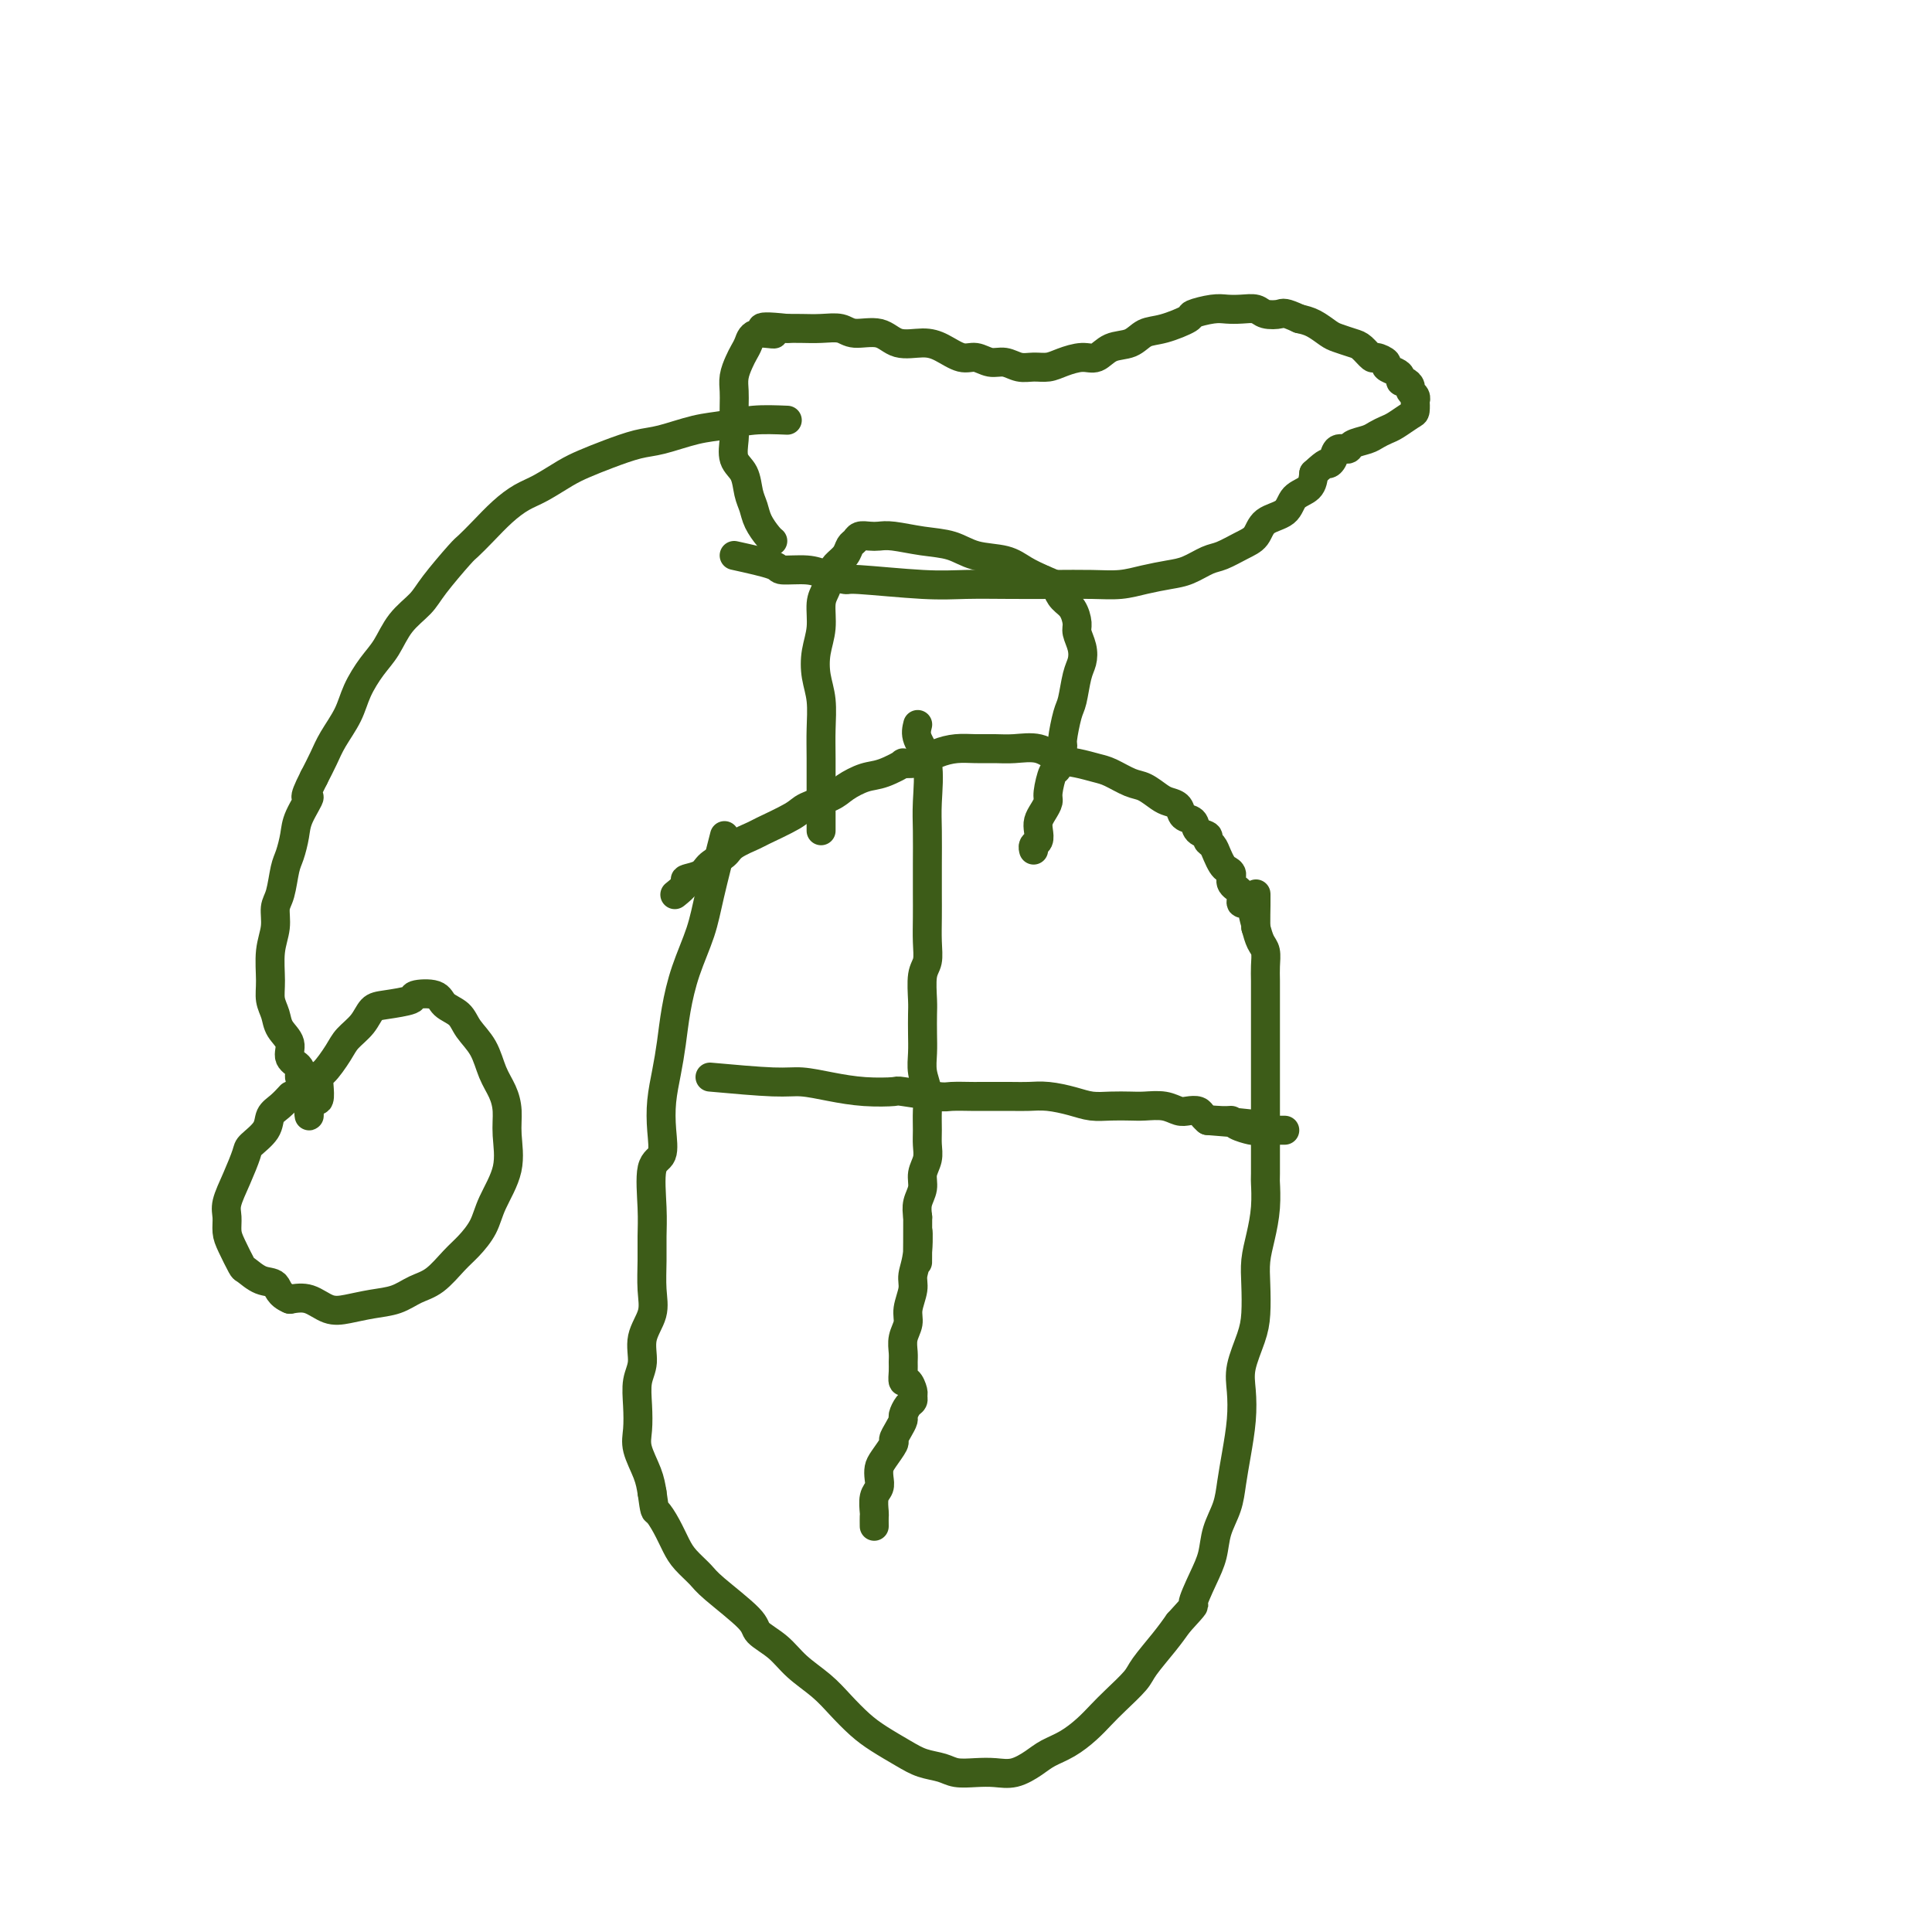 <svg viewBox='0 0 400 400' version='1.1' xmlns='http://www.w3.org/2000/svg' xmlns:xlink='http://www.w3.org/1999/xlink'><g fill='none' stroke='#3D5C18' stroke-width='6' stroke-linecap='round' stroke-linejoin='round'><path d='M150,173c-1.118,4.356 -2.236,8.712 -3,12c-0.764,3.288 -1.174,5.508 -2,8c-0.826,2.492 -2.067,5.256 -3,8c-0.933,2.744 -1.557,5.467 -2,8c-0.443,2.533 -0.705,4.875 -1,7c-0.295,2.125 -0.622,4.034 -1,6c-0.378,1.966 -0.805,3.988 -1,6c-0.195,2.012 -0.157,4.015 0,6c0.157,1.985 0.435,3.954 0,5c-0.435,1.046 -1.581,1.171 -2,3c-0.419,1.829 -0.110,5.363 0,8c0.110,2.637 0.022,4.378 0,6c-0.022,1.622 0.023,3.126 0,5c-0.023,1.874 -0.115,4.117 0,6c0.115,1.883 0.437,3.405 0,5c-0.437,1.595 -1.633,3.263 -2,5c-0.367,1.737 0.096,3.544 0,5c-0.096,1.456 -0.751,2.560 -1,4c-0.249,1.440 -0.092,3.217 0,5c0.092,1.783 0.117,3.571 0,5c-0.117,1.429 -0.378,2.500 0,4c0.378,1.500 1.394,3.429 2,5c0.606,1.571 0.803,2.786 1,4'/><path d='M135,309c0.596,4.337 0.587,3.680 1,4c0.413,0.320 1.250,1.619 2,3c0.750,1.381 1.413,2.845 2,4c0.587,1.155 1.096,1.999 2,3c0.904,1.001 2.202,2.157 3,3c0.798,0.843 1.097,1.372 3,3c1.903,1.628 5.412,4.353 7,6c1.588,1.647 1.257,2.215 2,3c0.743,0.785 2.561,1.789 4,3c1.439,1.211 2.498,2.631 4,4c1.502,1.369 3.448,2.688 5,4c1.552,1.312 2.711,2.617 4,4c1.289,1.383 2.708,2.842 4,4c1.292,1.158 2.456,2.013 4,3c1.544,0.987 3.469,2.107 5,3c1.531,0.893 2.667,1.559 4,2c1.333,0.441 2.862,0.656 4,1c1.138,0.344 1.883,0.818 3,1c1.117,0.182 2.605,0.071 4,0c1.395,-0.071 2.697,-0.101 4,0c1.303,0.101 2.607,0.334 4,0c1.393,-0.334 2.876,-1.233 4,-2c1.124,-0.767 1.888,-1.400 3,-2c1.112,-0.600 2.571,-1.165 4,-2c1.429,-0.835 2.828,-1.940 4,-3c1.172,-1.060 2.116,-2.075 3,-3c0.884,-0.925 1.706,-1.759 3,-3c1.294,-1.241 3.058,-2.889 4,-4c0.942,-1.111 1.061,-1.684 2,-3c0.939,-1.316 2.697,-3.376 4,-5c1.303,-1.624 2.152,-2.812 3,-4'/><path d='M244,336c4.146,-4.534 3.013,-3.370 3,-4c-0.013,-0.630 1.096,-3.055 2,-5c0.904,-1.945 1.604,-3.410 2,-5c0.396,-1.590 0.488,-3.305 1,-5c0.512,-1.695 1.444,-3.369 2,-5c0.556,-1.631 0.736,-3.217 1,-5c0.264,-1.783 0.613,-3.761 1,-6c0.387,-2.239 0.811,-4.740 1,-7c0.189,-2.260 0.142,-4.281 0,-6c-0.142,-1.719 -0.378,-3.137 0,-5c0.378,-1.863 1.372,-4.170 2,-6c0.628,-1.830 0.890,-3.184 1,-5c0.110,-1.816 0.068,-4.095 0,-6c-0.068,-1.905 -0.162,-3.435 0,-5c0.162,-1.565 0.579,-3.165 1,-5c0.421,-1.835 0.845,-3.907 1,-6c0.155,-2.093 0.042,-4.209 0,-5c-0.042,-0.791 -0.011,-0.258 0,-2c0.011,-1.742 0.003,-5.761 0,-8c-0.003,-2.239 -0.001,-2.699 0,-4c0.001,-1.301 0.000,-3.443 0,-5c-0.000,-1.557 -0.000,-2.527 0,-4c0.000,-1.473 0.000,-3.447 0,-5c-0.000,-1.553 -0.000,-2.684 0,-4c0.000,-1.316 0.001,-2.818 0,-4c-0.001,-1.182 -0.003,-2.045 0,-3c0.003,-0.955 0.012,-2.002 0,-3c-0.012,-0.998 -0.044,-1.948 0,-3c0.044,-1.052 0.166,-2.206 0,-3c-0.166,-0.794 -0.619,-1.227 -1,-2c-0.381,-0.773 -0.691,-1.887 -1,-3'/><path d='M260,192c0.026,-12.717 0.090,-4.509 0,-2c-0.090,2.509 -0.335,-0.679 -1,-2c-0.665,-1.321 -1.750,-0.774 -2,-1c-0.250,-0.226 0.337,-1.226 0,-2c-0.337,-0.774 -1.596,-1.323 -2,-2c-0.404,-0.677 0.047,-1.480 0,-2c-0.047,-0.520 -0.591,-0.755 -1,-1c-0.409,-0.245 -0.682,-0.500 -1,-1c-0.318,-0.500 -0.681,-1.246 -1,-2c-0.319,-0.754 -0.595,-1.515 -1,-2c-0.405,-0.485 -0.939,-0.692 -1,-1c-0.061,-0.308 0.349,-0.716 0,-1c-0.349,-0.284 -1.459,-0.443 -2,-1c-0.541,-0.557 -0.514,-1.510 -1,-2c-0.486,-0.490 -1.484,-0.517 -2,-1c-0.516,-0.483 -0.549,-1.424 -1,-2c-0.451,-0.576 -1.321,-0.788 -2,-1c-0.679,-0.212 -1.167,-0.424 -2,-1c-0.833,-0.576 -2.011,-1.517 -3,-2c-0.989,-0.483 -1.790,-0.509 -3,-1c-1.210,-0.491 -2.829,-1.445 -4,-2c-1.171,-0.555 -1.895,-0.709 -3,-1c-1.105,-0.291 -2.591,-0.719 -4,-1c-1.409,-0.281 -2.739,-0.415 -4,-1c-1.261,-0.585 -2.451,-1.621 -4,-2c-1.549,-0.379 -3.456,-0.099 -5,0c-1.544,0.099 -2.723,0.018 -4,0c-1.277,-0.018 -2.652,0.026 -4,0c-1.348,-0.026 -2.671,-0.122 -4,0c-1.329,0.122 -2.666,0.464 -4,1c-1.334,0.536 -2.667,1.268 -4,2'/><path d='M190,158c-4.354,0.352 -2.739,-0.268 -3,0c-0.261,0.268 -2.399,1.423 -4,2c-1.601,0.577 -2.665,0.576 -4,1c-1.335,0.424 -2.940,1.273 -4,2c-1.060,0.727 -1.577,1.332 -3,2c-1.423,0.668 -3.754,1.400 -5,2c-1.246,0.600 -1.407,1.067 -3,2c-1.593,0.933 -4.619,2.333 -6,3c-1.381,0.667 -1.117,0.602 -2,1c-0.883,0.398 -2.914,1.259 -4,2c-1.086,0.741 -1.228,1.363 -2,2c-0.772,0.637 -2.176,1.288 -3,2c-0.824,0.712 -1.069,1.484 -2,2c-0.931,0.516 -2.549,0.778 -3,1c-0.451,0.222 0.263,0.406 0,1c-0.263,0.594 -1.504,1.598 -2,2c-0.496,0.402 -0.248,0.201 0,0'/><path d='M170,172c-0.002,-2.194 -0.004,-4.389 0,-7c0.004,-2.611 0.014,-5.639 0,-8c-0.014,-2.361 -0.052,-4.055 0,-6c0.052,-1.945 0.195,-4.142 0,-6c-0.195,-1.858 -0.729,-3.379 -1,-5c-0.271,-1.621 -0.280,-3.344 0,-5c0.280,-1.656 0.847,-3.245 1,-5c0.153,-1.755 -0.110,-3.677 0,-5c0.110,-1.323 0.593,-2.046 1,-3c0.407,-0.954 0.739,-2.139 1,-3c0.261,-0.861 0.450,-1.397 1,-2c0.550,-0.603 1.460,-1.272 2,-2c0.540,-0.728 0.711,-1.515 1,-2c0.289,-0.485 0.697,-0.667 1,-1c0.303,-0.333 0.501,-0.818 1,-1c0.499,-0.182 1.298,-0.061 2,0c0.702,0.061 1.308,0.062 2,0c0.692,-0.062 1.469,-0.186 3,0c1.531,0.186 3.816,0.683 6,1c2.184,0.317 4.268,0.455 6,1c1.732,0.545 3.114,1.497 5,2c1.886,0.503 4.277,0.559 6,1c1.723,0.441 2.778,1.269 4,2c1.222,0.731 2.611,1.366 4,2'/><path d='M216,120c3.586,1.436 3.051,1.525 3,2c-0.051,0.475 0.382,1.337 1,2c0.618,0.663 1.420,1.126 2,2c0.580,0.874 0.937,2.160 1,3c0.063,0.840 -0.168,1.233 0,2c0.168,0.767 0.736,1.907 1,3c0.264,1.093 0.224,2.139 0,3c-0.224,0.861 -0.634,1.537 -1,3c-0.366,1.463 -0.690,3.714 -1,5c-0.310,1.286 -0.608,1.609 -1,3c-0.392,1.391 -0.880,3.850 -1,5c-0.120,1.150 0.126,0.990 0,2c-0.126,1.010 -0.625,3.191 -1,4c-0.375,0.809 -0.626,0.247 -1,1c-0.374,0.753 -0.871,2.820 -1,4c-0.129,1.180 0.110,1.472 0,2c-0.110,0.528 -0.569,1.293 -1,2c-0.431,0.707 -0.833,1.356 -1,2c-0.167,0.644 -0.097,1.283 0,2c0.097,0.717 0.222,1.512 0,2c-0.222,0.488 -0.791,0.670 -1,1c-0.209,0.330 -0.060,0.809 0,1c0.060,0.191 0.030,0.096 0,0'/><path d='M152,115c3.283,0.726 6.565,1.453 8,2c1.435,0.547 1.022,0.916 2,1c0.978,0.084 3.348,-0.117 5,0c1.652,0.117 2.588,0.553 4,1c1.412,0.447 3.301,0.904 4,1c0.699,0.096 0.207,-0.170 3,0c2.793,0.170 8.871,0.778 13,1c4.129,0.222 6.308,0.060 9,0c2.692,-0.060 5.895,-0.019 9,0c3.105,0.019 6.112,0.016 9,0c2.888,-0.016 5.657,-0.045 8,0c2.343,0.045 4.259,0.163 6,0c1.741,-0.163 3.308,-0.606 5,-1c1.692,-0.394 3.509,-0.739 5,-1c1.491,-0.261 2.655,-0.439 4,-1c1.345,-0.561 2.872,-1.505 4,-2c1.128,-0.495 1.857,-0.540 3,-1c1.143,-0.460 2.700,-1.334 4,-2c1.300,-0.666 2.345,-1.122 3,-2c0.655,-0.878 0.921,-2.177 2,-3c1.079,-0.823 2.970,-1.169 4,-2c1.030,-0.831 1.201,-2.147 2,-3c0.799,-0.853 2.228,-1.244 3,-2c0.772,-0.756 0.886,-1.878 1,-3'/><path d='M272,98c2.947,-2.746 2.815,-2.112 3,-2c0.185,0.112 0.686,-0.299 1,-1c0.314,-0.701 0.440,-1.693 1,-2c0.560,-0.307 1.554,0.072 2,0c0.446,-0.072 0.345,-0.596 1,-1c0.655,-0.404 2.067,-0.690 3,-1c0.933,-0.310 1.389,-0.645 2,-1c0.611,-0.355 1.379,-0.730 2,-1c0.621,-0.270 1.094,-0.436 2,-1c0.906,-0.564 2.244,-1.527 3,-2c0.756,-0.473 0.931,-0.455 1,-1c0.069,-0.545 0.033,-1.651 0,-2c-0.033,-0.349 -0.064,0.060 0,0c0.064,-0.060 0.224,-0.590 0,-1c-0.224,-0.410 -0.830,-0.701 -1,-1c-0.170,-0.299 0.096,-0.605 0,-1c-0.096,-0.395 -0.556,-0.879 -1,-1c-0.444,-0.121 -0.874,0.123 -1,0c-0.126,-0.123 0.050,-0.612 0,-1c-0.050,-0.388 -0.327,-0.677 -1,-1c-0.673,-0.323 -1.742,-0.682 -2,-1c-0.258,-0.318 0.294,-0.596 0,-1c-0.294,-0.404 -1.434,-0.935 -2,-1c-0.566,-0.065 -0.560,0.334 -1,0c-0.440,-0.334 -1.328,-1.403 -2,-2c-0.672,-0.597 -1.128,-0.724 -2,-1c-0.872,-0.276 -2.162,-0.703 -3,-1c-0.838,-0.297 -1.226,-0.465 -2,-1c-0.774,-0.535 -1.936,-1.439 -3,-2c-1.064,-0.561 -2.032,-0.781 -3,-1'/><path d='M269,66c-3.221,-1.480 -3.275,-1.181 -4,-1c-0.725,0.181 -2.121,0.244 -3,0c-0.879,-0.244 -1.242,-0.794 -2,-1c-0.758,-0.206 -1.912,-0.067 -3,0c-1.088,0.067 -2.111,0.064 -3,0c-0.889,-0.064 -1.645,-0.187 -3,0c-1.355,0.187 -3.310,0.684 -4,1c-0.690,0.316 -0.117,0.450 -1,1c-0.883,0.550 -3.223,1.514 -5,2c-1.777,0.486 -2.992,0.494 -4,1c-1.008,0.506 -1.810,1.511 -3,2c-1.190,0.489 -2.769,0.460 -4,1c-1.231,0.540 -2.114,1.647 -3,2c-0.886,0.353 -1.773,-0.048 -3,0c-1.227,0.048 -2.793,0.545 -4,1c-1.207,0.455 -2.055,0.869 -3,1c-0.945,0.131 -1.985,-0.022 -3,0c-1.015,0.022 -2.003,0.218 -3,0c-0.997,-0.218 -2.002,-0.849 -3,-1c-0.998,-0.151 -1.987,0.180 -3,0c-1.013,-0.180 -2.049,-0.869 -3,-1c-0.951,-0.131 -1.817,0.297 -3,0c-1.183,-0.297 -2.684,-1.318 -4,-2c-1.316,-0.682 -2.448,-1.024 -4,-1c-1.552,0.024 -3.524,0.413 -5,0c-1.476,-0.413 -2.457,-1.627 -4,-2c-1.543,-0.373 -3.648,0.096 -5,0c-1.352,-0.096 -1.950,-0.758 -3,-1c-1.050,-0.242 -2.552,-0.065 -4,0c-1.448,0.065 -2.842,0.019 -4,0c-1.158,-0.019 -2.079,-0.009 -3,0'/><path d='M163,68c-8.880,-0.986 -4.081,0.550 -3,1c1.081,0.450 -1.556,-0.186 -3,0c-1.444,0.186 -1.693,1.194 -2,2c-0.307,0.806 -0.671,1.411 -1,2c-0.329,0.589 -0.624,1.162 -1,2c-0.376,0.838 -0.832,1.941 -1,3c-0.168,1.059 -0.047,2.072 0,3c0.047,0.928 0.019,1.769 0,3c-0.019,1.231 -0.030,2.850 0,4c0.030,1.150 0.102,1.830 0,3c-0.102,1.170 -0.379,2.830 0,4c0.379,1.170 1.415,1.851 2,3c0.585,1.149 0.721,2.767 1,4c0.279,1.233 0.702,2.082 1,3c0.298,0.918 0.472,1.906 1,3c0.528,1.094 1.411,2.295 2,3c0.589,0.705 0.882,0.916 1,1c0.118,0.084 0.059,0.042 0,0'/><path d='M163,87c-2.412,-0.098 -4.825,-0.196 -7,0c-2.175,0.196 -4.114,0.685 -6,1c-1.886,0.315 -3.719,0.455 -6,1c-2.281,0.545 -5.011,1.496 -7,2c-1.989,0.504 -3.239,0.562 -5,1c-1.761,0.438 -4.035,1.258 -6,2c-1.965,0.742 -3.620,1.408 -5,2c-1.380,0.592 -2.483,1.109 -4,2c-1.517,0.891 -3.446,2.155 -5,3c-1.554,0.845 -2.731,1.273 -4,2c-1.269,0.727 -2.630,1.755 -4,3c-1.370,1.245 -2.749,2.706 -4,4c-1.251,1.294 -2.372,2.420 -3,3c-0.628,0.580 -0.762,0.612 -2,2c-1.238,1.388 -3.580,4.130 -5,6c-1.420,1.870 -1.917,2.866 -3,4c-1.083,1.134 -2.750,2.406 -4,4c-1.250,1.594 -2.082,3.511 -3,5c-0.918,1.489 -1.923,2.551 -3,4c-1.077,1.449 -2.228,3.286 -3,5c-0.772,1.714 -1.166,3.305 -2,5c-0.834,1.695 -2.109,3.495 -3,5c-0.891,1.505 -1.397,2.716 -2,4c-0.603,1.284 -1.301,2.642 -2,4'/><path d='M65,161c-2.903,5.663 -1.159,3.822 -1,4c0.159,0.178 -1.267,2.376 -2,4c-0.733,1.624 -0.775,2.674 -1,4c-0.225,1.326 -0.634,2.927 -1,4c-0.366,1.073 -0.690,1.618 -1,3c-0.310,1.382 -0.605,3.601 -1,5c-0.395,1.399 -0.891,1.977 -1,3c-0.109,1.023 0.170,2.489 0,4c-0.170,1.511 -0.790,3.065 -1,5c-0.210,1.935 -0.010,4.250 0,6c0.010,1.750 -0.171,2.934 0,4c0.171,1.066 0.695,2.015 1,3c0.305,0.985 0.392,2.007 1,3c0.608,0.993 1.736,1.956 2,3c0.264,1.044 -0.335,2.169 0,3c0.335,0.831 1.605,1.369 2,2c0.395,0.631 -0.087,1.354 0,2c0.087,0.646 0.741,1.216 1,2c0.259,0.784 0.122,1.782 0,2c-0.122,0.218 -0.229,-0.343 0,0c0.229,0.343 0.793,1.588 1,2c0.207,0.412 0.058,-0.011 0,0c-0.058,0.011 -0.026,0.457 0,1c0.026,0.543 0.045,1.185 0,1c-0.045,-0.185 -0.156,-1.196 0,-2c0.156,-0.804 0.578,-1.402 1,-2'/><path d='M65,227c1.601,2.481 1.104,-1.315 1,-3c-0.104,-1.685 0.184,-1.257 1,-2c0.816,-0.743 2.158,-2.657 3,-4c0.842,-1.343 1.183,-2.114 2,-3c0.817,-0.886 2.110,-1.887 3,-3c0.890,-1.113 1.377,-2.338 2,-3c0.623,-0.662 1.384,-0.760 3,-1c1.616,-0.240 4.089,-0.623 5,-1c0.911,-0.377 0.259,-0.748 1,-1c0.741,-0.252 2.874,-0.386 4,0c1.126,0.386 1.246,1.292 2,2c0.754,0.708 2.142,1.217 3,2c0.858,0.783 1.187,1.839 2,3c0.813,1.161 2.112,2.426 3,4c0.888,1.574 1.365,3.458 2,5c0.635,1.542 1.428,2.743 2,4c0.572,1.257 0.922,2.569 1,4c0.078,1.431 -0.118,2.981 0,5c0.118,2.019 0.549,4.506 0,7c-0.549,2.494 -2.078,4.993 -3,7c-0.922,2.007 -1.236,3.520 -2,5c-0.764,1.480 -1.977,2.925 -3,4c-1.023,1.075 -1.854,1.779 -3,3c-1.146,1.221 -2.606,2.957 -4,4c-1.394,1.043 -2.721,1.392 -4,2c-1.279,0.608 -2.508,1.476 -4,2c-1.492,0.524 -3.245,0.704 -5,1c-1.755,0.296 -3.512,0.708 -5,1c-1.488,0.292 -2.708,0.463 -4,0c-1.292,-0.463 -2.655,-1.561 -4,-2c-1.345,-0.439 -2.673,-0.220 -4,0'/><path d='M60,269c-2.400,-0.960 -2.401,-2.361 -3,-3c-0.599,-0.639 -1.796,-0.516 -3,-1c-1.204,-0.484 -2.413,-1.575 -3,-2c-0.587,-0.425 -0.551,-0.184 -1,-1c-0.449,-0.816 -1.383,-2.688 -2,-4c-0.617,-1.312 -0.918,-2.064 -1,-3c-0.082,-0.936 0.056,-2.056 0,-3c-0.056,-0.944 -0.306,-1.712 0,-3c0.306,-1.288 1.166,-3.097 2,-5c0.834,-1.903 1.640,-3.899 2,-5c0.360,-1.101 0.272,-1.308 1,-2c0.728,-0.692 2.272,-1.871 3,-3c0.728,-1.129 0.638,-2.210 1,-3c0.362,-0.790 1.174,-1.290 2,-2c0.826,-0.710 1.664,-1.632 2,-2c0.336,-0.368 0.168,-0.184 0,0'/><path d='M147,223c4.953,0.445 9.906,0.890 13,1c3.094,0.110 4.329,-0.115 6,0c1.671,0.115 3.779,0.571 6,1c2.221,0.429 4.557,0.833 7,1c2.443,0.167 4.995,0.097 6,0c1.005,-0.097 0.464,-0.222 2,0c1.536,0.222 5.149,0.792 7,1c1.851,0.208 1.940,0.056 3,0c1.060,-0.056 3.090,-0.016 4,0c0.910,0.016 0.701,0.007 2,0c1.299,-0.007 4.108,-0.012 6,0c1.892,0.012 2.869,0.042 4,0c1.131,-0.042 2.417,-0.155 4,0c1.583,0.155 3.462,0.578 5,1c1.538,0.422 2.736,0.844 4,1c1.264,0.156 2.593,0.045 4,0c1.407,-0.045 2.890,-0.026 4,0c1.110,0.026 1.845,0.059 3,0c1.155,-0.059 2.729,-0.209 4,0c1.271,0.209 2.238,0.777 3,1c0.762,0.223 1.318,0.101 2,0c0.682,-0.101 1.491,-0.181 2,0c0.509,0.181 0.717,0.623 1,1c0.283,0.377 0.642,0.688 1,1'/><path d='M250,232c16.358,1.389 5.753,0.362 2,0c-3.753,-0.362 -0.653,-0.058 1,0c1.653,0.058 1.858,-0.128 2,0c0.142,0.128 0.221,0.570 1,1c0.779,0.430 2.257,0.847 3,1c0.743,0.153 0.749,0.041 1,0c0.251,-0.041 0.747,-0.011 1,0c0.253,0.011 0.264,0.003 1,0c0.736,-0.003 2.198,-0.001 3,0c0.802,0.001 0.943,0.000 1,0c0.057,-0.000 0.028,-0.000 0,0'/><path d='M190,150c-0.226,0.908 -0.453,1.816 0,3c0.453,1.184 1.585,2.644 2,5c0.415,2.356 0.111,5.609 0,8c-0.111,2.391 -0.030,3.920 0,6c0.030,2.080 0.009,4.710 0,7c-0.009,2.290 -0.006,4.238 0,6c0.006,1.762 0.016,3.336 0,5c-0.016,1.664 -0.057,3.417 0,5c0.057,1.583 0.211,2.996 0,4c-0.211,1.004 -0.788,1.598 -1,3c-0.212,1.402 -0.058,3.613 0,5c0.058,1.387 0.019,1.949 0,3c-0.019,1.051 -0.019,2.591 0,4c0.019,1.409 0.058,2.688 0,4c-0.058,1.312 -0.212,2.658 0,4c0.212,1.342 0.790,2.680 1,4c0.210,1.320 0.052,2.622 0,4c-0.052,1.378 0.001,2.833 0,4c-0.001,1.167 -0.057,2.045 0,3c0.057,0.955 0.225,1.988 0,3c-0.225,1.012 -0.844,2.003 -1,3c-0.156,0.997 0.150,1.999 0,3c-0.150,1.001 -0.757,2.000 -1,3c-0.243,1.000 -0.121,2.000 0,3'/><path d='M190,252c-0.018,16.576 -0.061,7.014 0,4c0.061,-3.014 0.228,0.518 0,3c-0.228,2.482 -0.849,3.914 -1,5c-0.151,1.086 0.170,1.828 0,3c-0.170,1.172 -0.830,2.775 -1,4c-0.170,1.225 0.151,2.071 0,3c-0.151,0.929 -0.773,1.942 -1,3c-0.227,1.058 -0.058,2.163 0,3c0.058,0.837 0.005,1.408 0,2c-0.005,0.592 0.037,1.205 0,2c-0.037,0.795 -0.153,1.771 0,2c0.153,0.229 0.574,-0.291 1,0c0.426,0.291 0.856,1.391 1,2c0.144,0.609 0.001,0.726 0,1c-0.001,0.274 0.141,0.706 0,1c-0.141,0.294 -0.564,0.450 -1,1c-0.436,0.550 -0.886,1.493 -1,2c-0.114,0.507 0.106,0.576 0,1c-0.106,0.424 -0.540,1.202 -1,2c-0.460,0.798 -0.947,1.617 -1,2c-0.053,0.383 0.326,0.329 0,1c-0.326,0.671 -1.359,2.065 -2,3c-0.641,0.935 -0.890,1.410 -1,2c-0.110,0.590 -0.082,1.295 0,2c0.082,0.705 0.218,1.410 0,2c-0.218,0.590 -0.790,1.065 -1,2c-0.210,0.935 -0.056,2.329 0,3c0.056,0.671 0.016,0.620 0,1c-0.016,0.380 -0.008,1.190 0,2'/></g>
</svg>
